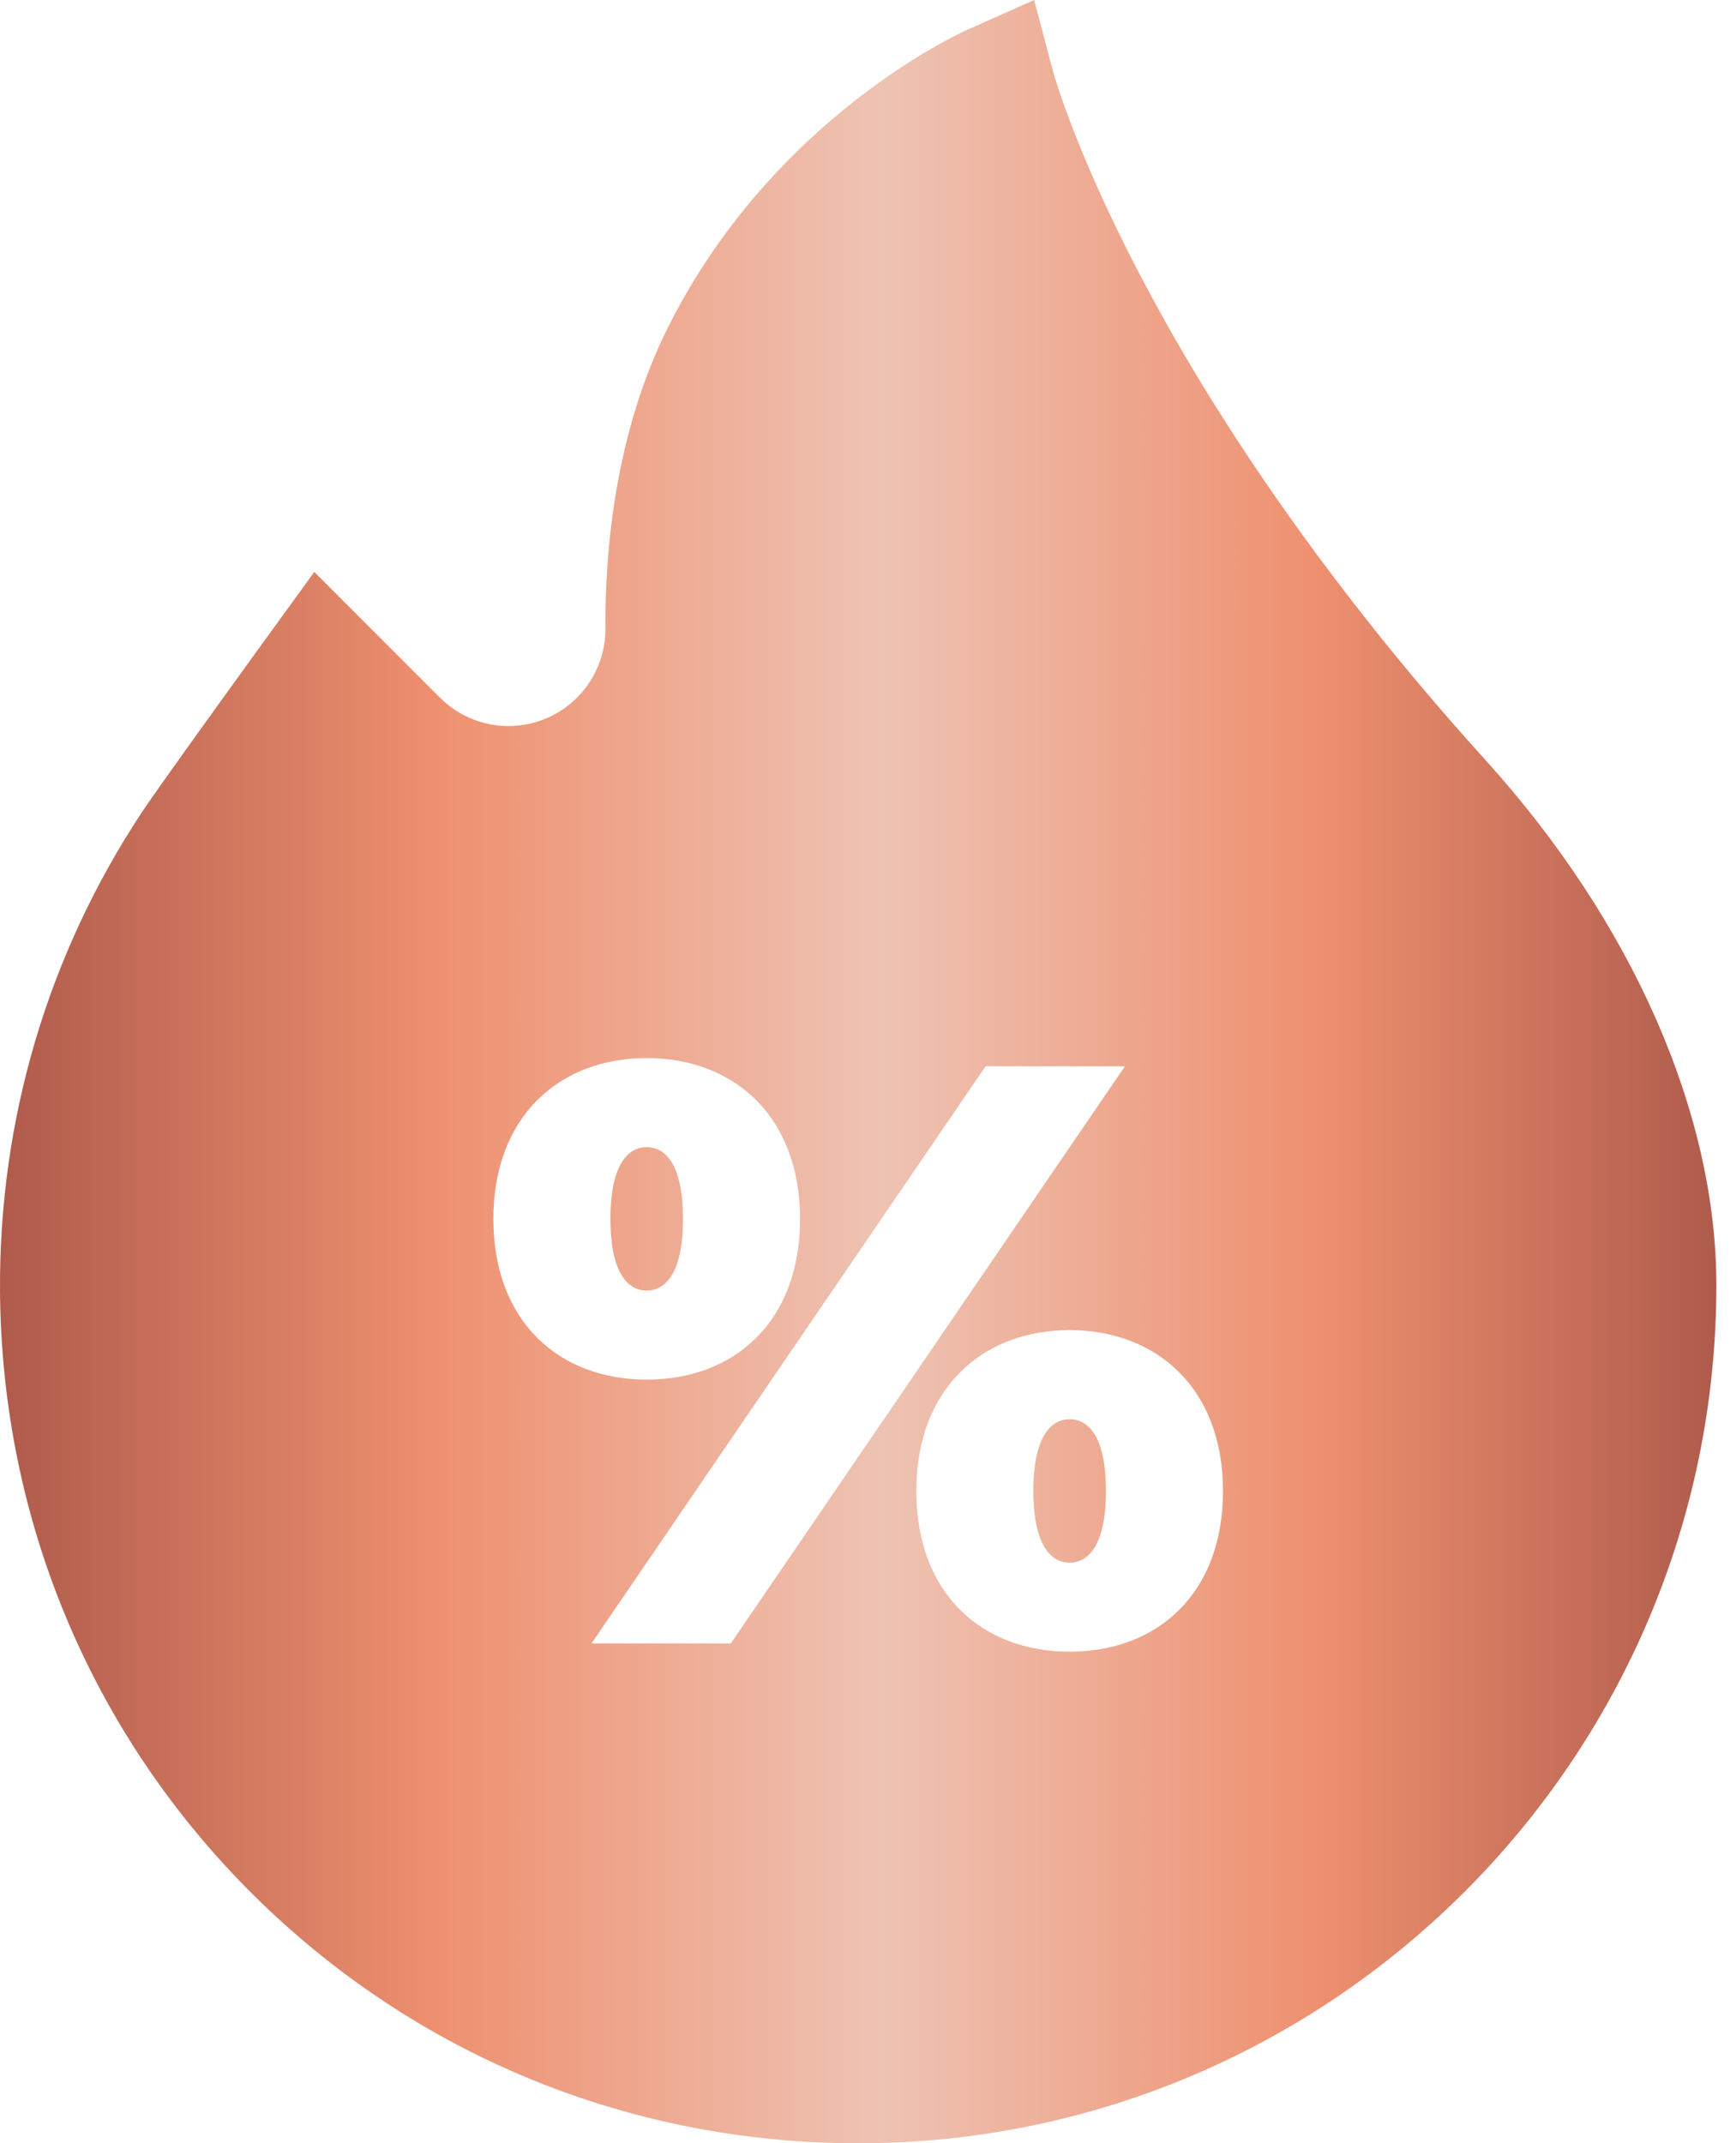 <?xml version="1.0" encoding="UTF-8"?> <svg xmlns="http://www.w3.org/2000/svg" width="81" height="100" viewBox="0 0 81 100" fill="none"> <path d="M49.909 66.216C49.063 66.216 48.216 66.985 48.216 69.562C48.216 72.139 49.063 72.909 49.909 72.909C50.755 72.909 51.601 72.139 51.601 69.562C51.601 66.985 50.755 66.216 49.909 66.216Z" fill="url(#paint0_linear)"></path> <path d="M30.175 53.521C29.329 53.521 28.483 54.291 28.483 56.868C28.483 59.445 29.329 60.215 30.175 60.215C31.021 60.215 31.868 59.445 31.868 56.868C31.868 54.291 31.021 53.521 30.175 53.521Z" fill="url(#paint1_linear)"></path> <path d="M69.323 35.477C60.844 26.112 55.806 17.869 53.072 12.602C50.11 6.898 49.14 3.361 49.133 3.332L48.251 0L45.103 1.404C44.735 1.568 36.037 5.535 31.164 15.282C28.717 20.175 28.228 25.623 28.248 29.331C28.26 31.489 26.731 33.363 24.613 33.787C23.127 34.084 21.599 33.622 20.527 32.55L14.664 26.686L12.646 29.468C12.437 29.756 7.507 36.555 6.61 37.913C2.227 44.548 -0.058 52.276 0.001 60.262C0.08 70.929 4.275 80.922 11.812 88.402C19.349 95.881 29.375 100 40.042 100C62.121 100 80.084 82.037 80.084 59.958C80.084 51.953 76.162 43.03 69.323 35.477ZM49.909 77.063C45.831 77.063 42.754 74.371 42.754 69.562C42.754 64.792 45.831 62.061 49.909 62.061C53.986 62.061 57.064 64.792 57.064 69.562C57.064 74.371 53.986 77.063 49.909 77.063ZM45.985 49.752H52.486L34.099 76.678H27.598L45.985 49.752ZM23.02 56.868C23.02 52.098 26.098 49.367 30.175 49.367C34.253 49.367 37.33 52.098 37.33 56.868C37.33 61.676 34.253 64.369 30.175 64.369C26.098 64.369 23.02 61.676 23.02 56.868Z" fill="url(#paint2_linear)"></path> <defs> <linearGradient id="paint0_linear" x1="1.37271e-07" y1="50.685" x2="80.084" y2="50.685" gradientUnits="userSpaceOnUse"> <stop stop-color="#AF5B4C"></stop> <stop offset="0.253" stop-color="#EE906F"></stop> <stop offset="0.514" stop-color="#EEC3B3"></stop> <stop offset="0.769" stop-color="#EE906F"></stop> <stop offset="1" stop-color="#AF5B4C"></stop> </linearGradient> <linearGradient id="paint1_linear" x1="1.37271e-07" y1="50.685" x2="80.084" y2="50.685" gradientUnits="userSpaceOnUse"> <stop stop-color="#AF5B4C"></stop> <stop offset="0.253" stop-color="#EE906F"></stop> <stop offset="0.514" stop-color="#EEC3B3"></stop> <stop offset="0.769" stop-color="#EE906F"></stop> <stop offset="1" stop-color="#AF5B4C"></stop> </linearGradient> <linearGradient id="paint2_linear" x1="1.37271e-07" y1="50.685" x2="80.084" y2="50.685" gradientUnits="userSpaceOnUse"> <stop stop-color="#AF5B4C"></stop> <stop offset="0.253" stop-color="#EE906F"></stop> <stop offset="0.514" stop-color="#EEC3B3"></stop> <stop offset="0.769" stop-color="#EE906F"></stop> <stop offset="1" stop-color="#AF5B4C"></stop> </linearGradient> </defs> </svg> 